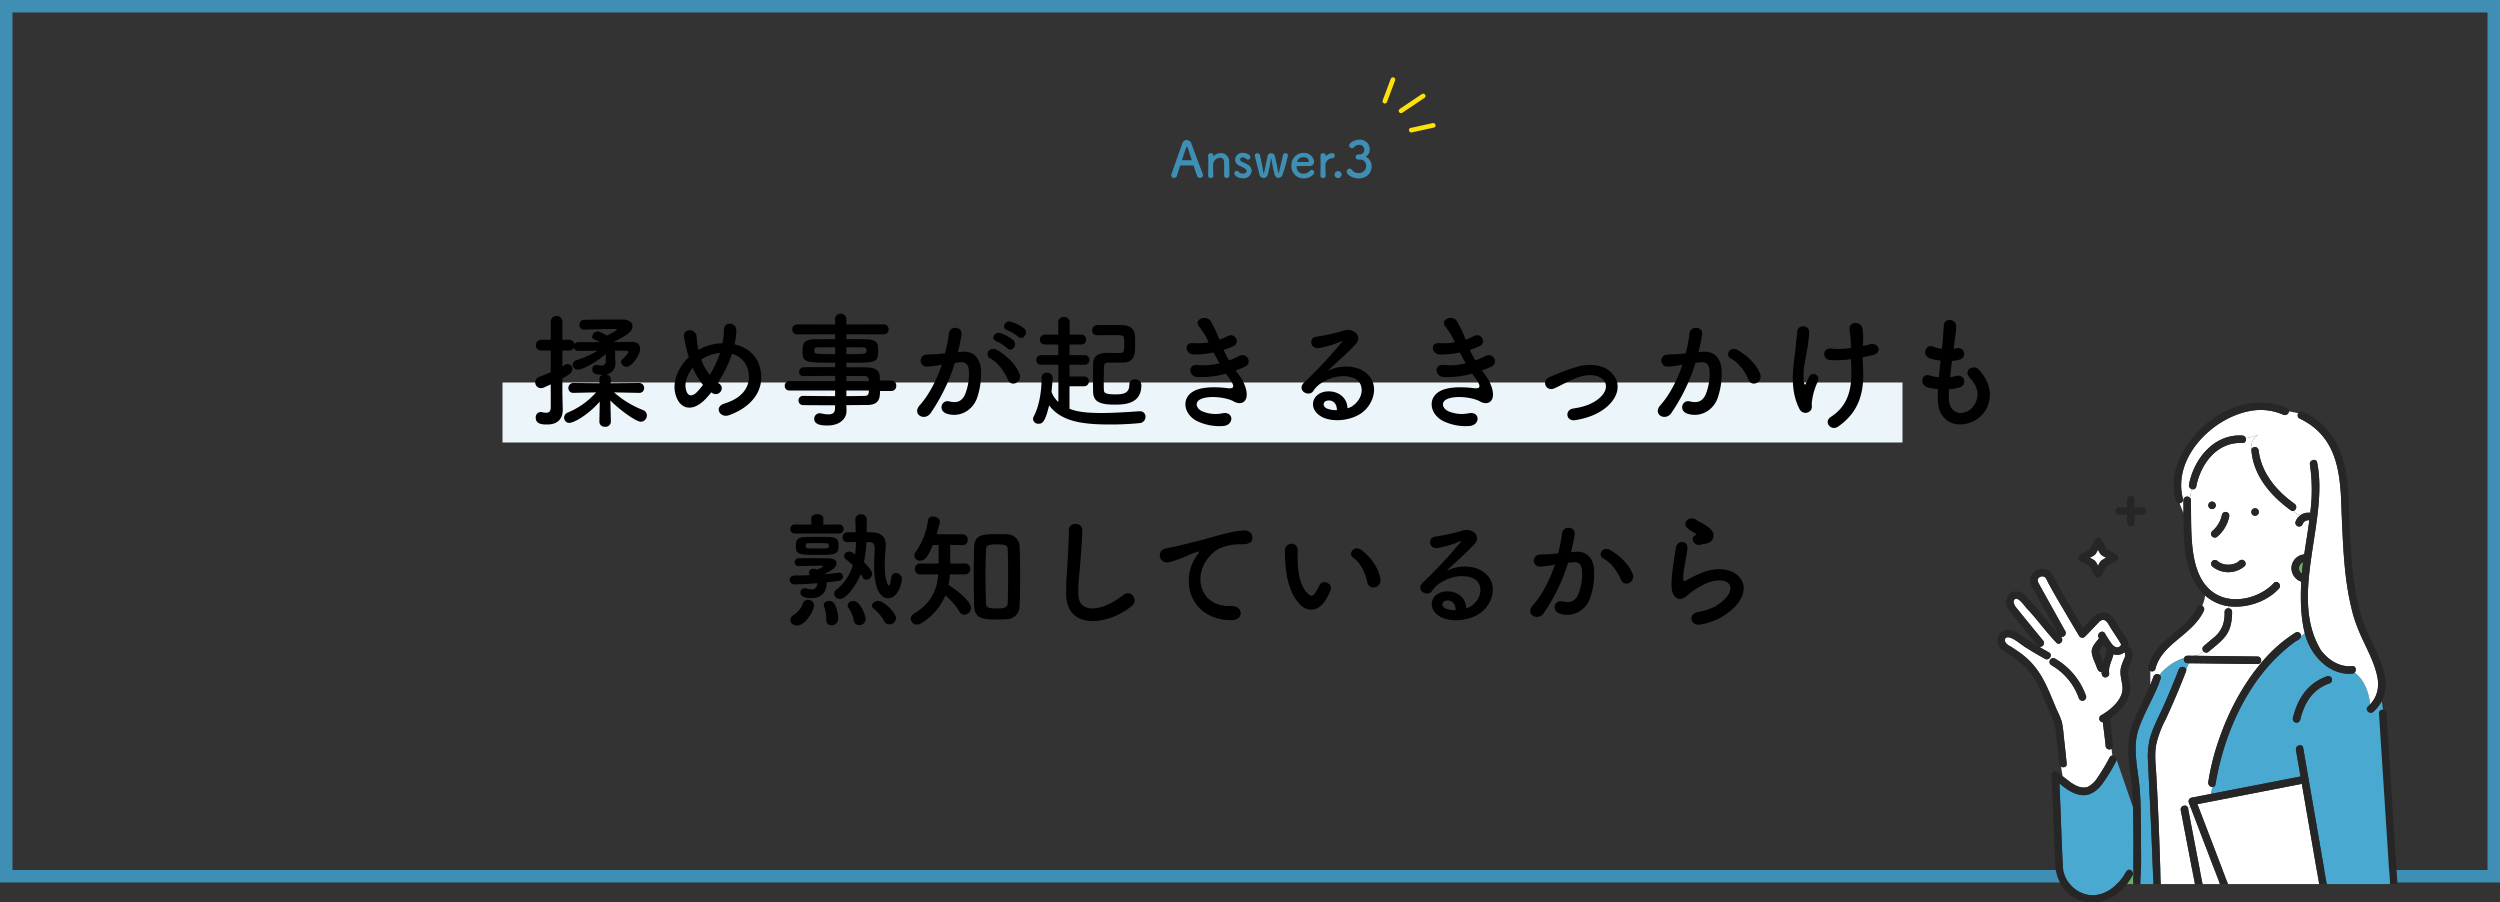 <svg xmlns="http://www.w3.org/2000/svg" xmlns:xlink="http://www.w3.org/1999/xlink" width="1000" height="361" viewBox="0 0 1000 361"><rect x="0" y="0" width="1000" height="361" fill="#333333" stroke="none"/><defs><style>.a{fill:#fce10d;}.b,.f{fill:none;}.c{fill:#3f8fb5;}.d{clip-path:url(#a);}.e{fill:#ecf6fa;}.g{clip-path:url(#b);}.h{fill:#262626;}.i{fill:#69b160;}.j{fill:#fff;}.k{fill:#49a9d0;}.l,.m{stroke:none;}.m{fill:#3f8fb5;}</style><clipPath id="a"><rect class="a" width="21.241" height="22.076"/></clipPath><clipPath id="b"><rect class="b" width="159.988" height="200"/></clipPath></defs><g transform="translate(1301 -5888)"><path class="c" d="M-27.78-.92a1.585,1.585,0,0,0-.12-.58c-.66-1.56-3.26-8.52-4.54-12.12A2,2,0,0,0-34.3-15a1.848,1.848,0,0,0-1.76,1.34C-40.44-1.34-40.5-1.18-40.5-.82a1.074,1.074,0,0,0,1.14,1,1.137,1.137,0,0,0,1.12-.82c.3-.96.76-2.4,1.26-3.98a.251.251,0,0,1,.24-.18c.42-.02,1.76-.02,2.96-.02.9,0,1.72,0,2.04.02.12,0,.18.06.22.18.62,1.86,1.14,3.46,1.38,4.04A1.173,1.173,0,0,0-29,.16,1.134,1.134,0,0,0-27.78-.92ZM-32.32-7c0,.06-.04.08-.16.08-.28,0-.98.02-1.7.02-.7,0-1.44-.02-1.84-.02-.12,0-.16-.04-.16-.12,0-.18,1.3-3.92,1.6-4.72.14-.4.26-.58.36-.58.12,0,.22.2.34.56.32.98.92,2.8,1.54,4.68A.217.217,0,0,1-32.32-7ZM-19.36-.78a1,1,0,0,0,1.04,1A1.011,1.011,0,0,0-17.28-.84c.02-.42.02-.98.02-1.6,0-1.48-.04-3.26-.06-3.98A3.27,3.27,0,0,0-20.7-9.76a3.871,3.871,0,0,0-2.84,1.2c-.04.04-.08.08-.1.08s-.02-.02-.02-.04v-.06c0-.06.02-.12.02-.2a.943.943,0,0,0-1.02-.94.99.99,0,0,0-1.08.9v.04c.04,1.34.06,2.38.06,3.58,0,1.18-.02,2.5-.08,4.4v.04A.987.987,0,0,0-24.7.22.944.944,0,0,0-23.68-.8c-.04-1.42-.06-2.48-.06-3.3,0-.56,0-1.02.02-1.38A2.846,2.846,0,0,1-20.98-7.9c.84,0,1.54.5,1.62,1.74.02.32.04,1,.04,1.8,0,1.22-.02,2.74-.04,3.56ZM-8.32-2.62a3.188,3.188,0,0,0-1.96-2.74c-.6-.32-1.5-.72-2.02-.98a1.03,1.03,0,0,1-.66-.88c0-.44.38-.82,1.06-.82a1.655,1.655,0,0,1,1.26.48,1.139,1.139,0,0,0,.82.4,1.016,1.016,0,0,0,1-1c0-.78-1.24-1.68-3.08-1.68a2.8,2.8,0,0,0-3.04,2.68,2.724,2.724,0,0,0,1.8,2.5c2.34,1.06,2.78,1.44,2.78,2.08,0,.46-.42,1.02-1.48,1.02a1.97,1.97,0,0,1-1.62-.7.978.978,0,0,0-.8-.42,1.013,1.013,0,0,0-1.02.96c0,.66,1.02,2.04,3.46,2.04A3.257,3.257,0,0,0-8.32-2.62ZM4.1-1.26A68.253,68.253,0,0,0,6.18-8.88a.93.93,0,0,0-1.02-.84.91.91,0,0,0-.96.7C3.9-7.54,2.98-3.8,2.56-2.06c-.04.14-.1.32-.16.32-.04,0-.08-.08-.12-.34C2.04-3.86,1.2-7.36.94-8.6A1.508,1.508,0,0,0-.56-9.7a1.379,1.379,0,0,0-1.4,1.14c-.3,1.44-1.08,4.98-1.36,6.58-.04.22-.1.36-.18.36-.04,0-.1-.12-.14-.38-.26-1.66-1.02-5.5-1.4-7.04a.936.936,0,0,0-.98-.66.957.957,0,0,0-1.06.86.75.75,0,0,0,.02.2c.4,1.72,1.38,5.56,1.8,7.34A1.773,1.773,0,0,0-3.58.18,1.829,1.829,0,0,0-1.86-1.3,57.448,57.448,0,0,0-.64-7.44c.02-.18.06-.24.1-.24s.1.12.12.26C-.2-5.66.54-2.3.8-1.3,1.06-.28,1.7.16,2.36.16A1.917,1.917,0,0,0,4.1-1.26Zm12.32-.06a.956.956,0,0,0,.3-.7,1.091,1.091,0,0,0-1.06-1.04.909.909,0,0,0-.68.32,3.369,3.369,0,0,1-2.6,1.22A2.632,2.632,0,0,1,9.66-4.18c0-.22.04-.38.16-.38,3.88,0,4.3,0,4.92-.02a1.725,1.725,0,0,0,1.9-1.74,4.039,4.039,0,0,0-4.32-3.54A4.858,4.858,0,0,0,7.58-4.7,4.737,4.737,0,0,0,12.36.34,5.036,5.036,0,0,0,16.42-1.32Zm-2.26-4.9c-.54.02-1.44.02-2.26.02-1.86,0-2.06,0-2.06-.18a2.627,2.627,0,0,1,2.5-1.74c1.8,0,2.22,1.18,2.22,1.46A.423.423,0,0,1,14.16-6.22ZM20.22.22A.944.944,0,0,0,21.24-.8c-.04-1.42-.06-2.42-.06-3.2,0-.54,0-.96.02-1.32a2.829,2.829,0,0,1,2.56-2.36,1.138,1.138,0,0,0,1.14-1.1.94.94,0,0,0-.98-.96,3.693,3.693,0,0,0-2.56,1.22.24.24,0,0,1-.08.08c-.02,0-.02-.02-.02-.06v-.08c0-.06.02-.12.02-.2a.943.943,0,0,0-1.02-.94.99.99,0,0,0-1.08.9v.04c.04,1.34.06,2.38.06,3.58,0,1.18-.02,2.5-.08,4.4v.04A.987.987,0,0,0,20.22.22Zm7.44-1.44a1.379,1.379,0,0,0-1.42-1.34,1.357,1.357,0,0,0-1.4,1.36A1.293,1.293,0,0,0,26.24.2,1.438,1.438,0,0,0,27.66-1.22ZM34.3-9.24A1.045,1.045,0,0,0,33.26-8.2a1.08,1.08,0,0,0,1.06,1.06c.08,0,.18-.02.3-.02h.18A2.364,2.364,0,0,1,37.44-4.5a2.794,2.794,0,0,1-2.88,2.72,3.343,3.343,0,0,1-2.92-1.38,1.074,1.074,0,0,0-.78-.38,1.241,1.241,0,0,0-1.18,1.2c0,.94,1.8,2.7,4.78,2.7,3.02,0,5.18-2,5.18-4.82a4.2,4.2,0,0,0-2.38-3.86,3.2,3.2,0,0,0,1.62-2.94,3.813,3.813,0,0,0-4.16-3.86c-1.74,0-4.04,1.16-4.04,2.28a1.173,1.173,0,0,0,1.12,1.12,1,1,0,0,0,.7-.3,2.86,2.86,0,0,1,2.12-1.04,1.908,1.908,0,0,1,2.08,1.8,1.775,1.775,0,0,1-1.8,2.02Z" transform="translate(-792 5959)"/><g class="d" transform="translate(-748 5918.924)"><path class="a" d="M4.415.035A.95.95,0,0,0,3.271.684L.034,9.32a.93.93,0,0,0,1.793.494L4.662,2.253l.4-1.074A.938.938,0,0,0,4.415.035" transform="translate(0 0)"/><path class="a" d="M20.717,12.277a.93.93,0,0,0-.939-1.606l-7.742,5.2c-.654.495-1.986.982-1.439,2.015a.939.939,0,0,0,1.272.334l8.847-5.942" transform="translate(-3.979 -4.006)"/><path class="a" d="M26.559,29.521l-8.843,1.948c-1.168.257-.674,2.05.495,1.793l8.843-1.947c1.168-.257.674-2.051-.495-1.793" transform="translate(-6.48 -11.21)"/></g><path class="e" d="M0,0H560V24H0Z" transform="translate(-1100 6041)"/><g class="f" transform="translate(-1301 5888)"><path class="l" d="M0,0H1000V353H0Z"/><path class="m" d="M 5 5 L 5 348 L 995 348 L 995 5 L 5 5 M 0 0 L 1000 0 L 1000 353 L 0 353 L 0 0 Z"/></g><path d="M-264.65,1.7l-.2-8.5c4.15,4.15,10.4,8.5,12.2,8.5a2.53,2.53,0,0,0,2.4-2.55,2.235,2.235,0,0,0-1.5-2.1,39.455,39.455,0,0,1-11.65-7.1l10,.2h.05a1.874,1.874,0,0,0,2-1.95,1.954,1.954,0,0,0-2.05-2l-11.35.1.1-1.45v-.1a2.066,2.066,0,0,0-2-1.95,4.357,4.357,0,0,0,3.8-4.6v-.3c0-.65-.05-1.25-.1-1.8v-2.85c1.6,0,3.15.05,4.45.05.5,0,.8.2.8.5,0,.4-.4,1.15-2.2,2.8a1.635,1.635,0,0,0-.65,1.25,2.2,2.2,0,0,0,2.25,1.85c1.95,0,5.35-4.6,5.35-7.15,0-1.6-1.05-2.8-3.1-2.8l-7.4.05-.05-.05c6.75-3.3,7.5-4.8,7.5-6.25s-1.3-2.65-3.95-2.7c-4.2,0-10.7,0-15.5.15a1.831,1.831,0,0,0-1.75,2,1.733,1.733,0,0,0,1.7,1.9h.1c3.95-.15,9.45-.25,12.8-.25.25,0,.4.05.4.2,0,.4-3.05,1.95-4.05,2.4-.6-.35-2.8-1.6-3.7-1.6a2.4,2.4,0,0,0-2.2,2.1,1.185,1.185,0,0,0,.8,1.05,17.632,17.632,0,0,1,2.15,1.1h-8.4a1.869,1.869,0,0,0-1.6.8,2.093,2.093,0,0,0-2.15-1.75h-2.7v-7.15a2.242,2.242,0,0,0-2.3-2.35,2.254,2.254,0,0,0-2.35,2.35v7.15h-3.7a2.205,2.205,0,0,0-2.25,2.25,2.025,2.025,0,0,0,2.25,2.05h3.7v8.7c-1.35.55-2.8,1.15-4.7,1.9a2.25,2.25,0,0,0-1.5,2.15,2.249,2.249,0,0,0,2.25,2.3c.75,0,1.05-.15,3.95-1.5V-4c-.05,1.65-.75,2.1-1.8,2.1a8.594,8.594,0,0,1-1.85-.25,1.384,1.384,0,0,0-.45-.05A2.071,2.071,0,0,0-294.7.1c0,2.7,3,2.7,4.6,2.7,4.55,0,6.2-2.7,6.2-5.9v-.25c-.05-1.75-.15-6.25-.15-7.05v-5.2c2.8-1.6,4-2.45,4-3.75a2,2,0,0,0-1.9-2.05,1.761,1.761,0,0,0-1.05.35,11.967,11.967,0,0,1-1.05.65v-6.4h2.7a2.047,2.047,0,0,0,1.9-1.1,1.8,1.8,0,0,0,1.85,1.25c2.3,0,4.9-.05,7.6-.05a39.963,39.963,0,0,1-8.3,3.75,2,2,0,0,0-1.65,1.85,2.051,2.051,0,0,0,2.2,1.95c1.3,0,6.05-2,11.1-6.25,0,.8-.05,1.75-.05,2.85a1.536,1.536,0,0,1-1.75,1.75,9.326,9.326,0,0,1-1.6-.2,1.1,1.1,0,0,0-.4-.05,1.7,1.7,0,0,0-1.65,1.8c0,1.95,2.15,2.15,4.2,2.15a1.861,1.861,0,0,0-1.35,1.85v.1l.05,1.45-10.35-.1a1.968,1.968,0,0,0-2.1,2,1.888,1.888,0,0,0,2.05,1.95h.05l9-.2A31.018,31.018,0,0,1-281.85-2a2.281,2.281,0,0,0-1.5,2.1,2.051,2.051,0,0,0,2.15,2.05c1.6,0,7.2-2.95,12.1-8.5l-.15,8.05v.05A2.055,2.055,0,0,0-267,3.7a2.09,2.09,0,0,0,2.35-1.95Zm40.15-11.75c.15.1.25.15.4.25a2.4,2.4,0,0,0,3.3-.5,2.143,2.143,0,0,0-.35-3.1,7.349,7.349,0,0,1-.65-.5A56.359,56.359,0,0,0-216.7-24c.2-.5.35-1,.5-1.45a8.822,8.822,0,0,1,6.45,6.7c1.2,4.75-.75,10.5-9.45,13.15-4.35,1.3-1.9,6.05,1.9,4.65,8.65-3.1,14.8-10,12.2-19.25-1.4-5.1-5.4-8-10.05-9.05a34.326,34.326,0,0,0,.7-5.3c.2-3.65-5-4.05-4.95-.55a30.646,30.646,0,0,1-.65,5.4,20.537,20.537,0,0,0-8.55,2.1,9.917,9.917,0,0,0-1,.55,8.71,8.71,0,0,1-.25-1.1,35.717,35.717,0,0,1-.5-4.15c-.2-3.55-5.85-3.6-5,.55.2,1.05.7,3.35.95,4.35.25,1.1.6,2.2.95,3.25-4.15,3.95-6.55,9.45-5.5,14.25,1.35,6.3,6.6,8.5,12.5,2.15C-225.8-8.45-225.15-9.2-224.5-10.05Zm3.5-15.8c-.05.25-.15.5-.2.7a39.715,39.715,0,0,1-3.9,8.1,22.012,22.012,0,0,1-3.4-6.1,8.741,8.741,0,0,1,1.45-.9A16.1,16.1,0,0,1-221-25.85Zm-6.8,12.8a30.954,30.954,0,0,1-2.4,2.85c-1.4,1.45-3.75,2.55-4.5-1.35-.5-2.65.7-5.75,2.8-8.4A27.687,27.687,0,0,0-227.8-13.05Zm75.35,2.45a1.954,1.954,0,0,0,1.95-2.1,1.954,1.954,0,0,0-1.95-2.1h-4.6c0-.65-.05-1.2-.05-1.65-.1-2.5-2-3.55-5.2-3.6-2.4-.05-5.2-.05-8.15-.05v-1.8c10.9,0,12.3-.05,12.65-3.25a15.141,15.141,0,0,0,.1-1.55c0-.5-.05-1.05-.1-1.6-.15-2.05-1.55-2.95-4.75-3-1.95-.05-4.85-.05-7.9-.05V-33.3l14.85.05a1.925,1.925,0,0,0,2.05-2,1.925,1.925,0,0,0-2.05-2l-14.85.05v-2.05a2.148,2.148,0,0,0-2.25-2.25,2.187,2.187,0,0,0-2.3,2.25l.05,2.05-15.1-.05a1.954,1.954,0,0,0-2.05,2,1.954,1.954,0,0,0,2.05,2l15.1-.05v1.95c-3.05,0-5.95.05-7.85.05-4.6,0-5.2,1.55-5.2,4.85,0,4.45,1.1,4.55,13.05,4.55v1.75c-4.45,0-8.95,0-12.5.05a1.821,1.821,0,0,0-1.9,1.85,1.611,1.611,0,0,0,1.65,1.7h.05c3.25-.05,8-.1,12.7-.1v2.1h-18.4a1.758,1.758,0,0,0-1.75,1.85,1.772,1.772,0,0,0,1.75,1.9h18.4v2.25c-4.5,0-9-.05-12.7-.1h-.05a1.8,1.8,0,0,0-1.9,1.85,1.824,1.824,0,0,0,1.9,1.85c4,.05,8.4.05,12.75.05L-175-3.6c0,1.85-1.2,2.35-2.7,2.35a12.048,12.048,0,0,1-2.65-.35,3.86,3.86,0,0,0-.75-.1A2.165,2.165,0,0,0-183.3.55c0,2.6,3.65,2.65,5.25,2.65,5.1,0,7.65-2.8,7.65-5.8v-.05l-.05-2.3c2.85,0,5.6-.05,8.2-.05,4.9,0,5.25-2.65,5.25-5.6Zm-18-17.5c2.6,0,4.95.05,6.4.05,1.4,0,1.65.45,1.65,1.25,0,1.45-.15,1.45-8.05,1.45Zm9,13.55h-9V-16.6c2.8,0,5.35,0,7.4.05a1.37,1.37,0,0,1,1.55,1.35Zm-13.5-10.8c-7.1,0-8.3-.05-8.3-.9v-1.1c.1-.45.5-.7,1.55-.7,1.55,0,4.05-.05,6.75-.05Zm13.5,14.55c0,.25-.05.5-.05.75a1.407,1.407,0,0,1-1.55,1.4c-2.3.05-4.8.1-7.4.1V-10.8Zm59.7-21.55c1.8,1.8,4.45-1.45,2.35-3.35a16.611,16.611,0,0,0-5.25-2.6c-2.4-.65-4,2.55-1.4,3.4A17.456,17.456,0,0,1-101.75-32.35Zm-4.35,4.65c1.75,1.85,4.45-1.3,2.4-3.25a16.022,16.022,0,0,0-5.1-2.8c-2.35-.75-4.15,2.35-1.55,3.3A17.217,17.217,0,0,1-106.1-27.7Zm4.9,10.25c-1.35-3.6-4.9-7.15-8.9-9.5-3.1-1.8-5.3,1.95-2.85,3.3,3.7,2.05,5.95,5.85,7.15,8.6C-104.45-11.95-99.95-14.15-101.2-17.45Zm-24.65-8.7a65.879,65.879,0,0,0,1.45-7.05c.4-3.35-4.7-3.65-5.05-.4A53.379,53.379,0,0,1-131-25.65l-2.5.25c-1.8.15-3.35.1-4.9.25a2.4,2.4,0,1,0,.15,4.8,33.921,33.921,0,0,0,5.4-.7l.6-.1c-2.3,6.7-5.4,12.4-8.85,16.25-3.25,3.65,1.95,6.55,4.35,3.15a73.674,73.674,0,0,0,9.7-20.1c.8-.1,1.55-.2,2.3-.25,2.3-.2,3.35,1.25,3.35,4.3A22.318,22.318,0,0,1-123-9.15c-1.4,2.95-3.5,3.4-6.35,2.7-3.05-.75-4.65,3.85-.7,5,4.8,1.4,9.7-1.05,11.75-6a29.781,29.781,0,0,0,1.7-11.15c-.2-5.6-3.4-8.05-7.6-7.7Zm65.8,4.2c5,0,5.1-3.65,5.1-6.95,0-1.2,0-2.45-.05-3.5-.1-3-1.9-4.45-5-4.55-.95-.05-2.35-.05-3.9-.05-2.05,0-4.35,0-6.1.05a2.088,2.088,0,0,0-2.15,2.1,1.931,1.931,0,0,0,2.1,1.95H-70c2.3-.05,4.85-.05,6.85-.05,3.1,0,3.6.05,3.75,1.25.05.7.1,1.55.1,2.4,0,3.45-.45,3.5-2.4,3.5-1.2,0-2.8-.05-4.2-.05-1.25,0-5.7,0-5.8,3.9-.1,2-.1,4.3-.1,6.55,0,1.8,0,3.6.05,5.15.05,4.1,3,5.1,8.65,5.1,4.2,0,10.65-.35,10.65-7.8A2.349,2.349,0,0,0-55-15.25a2.008,2.008,0,0,0-2.25,2c0,3.45-2.15,4-5.55,4-4.2,0-4.6-.65-4.65-1.85-.05-1.05-.05-2.3-.05-3.6,0-2.15.05-4.3.1-5.8.05-.75.4-1.45,1.8-1.45Zm-15.3,9.45a1.875,1.875,0,0,0,1.9-1.95,1.848,1.848,0,0,0-1.9-1.95H-81.2v-4.7h6.05a1.848,1.848,0,0,0,1.9-1.95,1.835,1.835,0,0,0-1.9-1.9H-81.2V-29.2h4.65a1.912,1.912,0,0,0,2-2,1.9,1.9,0,0,0-2-1.95h-4.6v-5a2.117,2.117,0,0,0-2.3-2.05,2.1,2.1,0,0,0-2.25,2.05v5H-91a1.954,1.954,0,0,0-2.05,2A1.944,1.944,0,0,0-91-29.2h5.3l.05,4.25H-92.5a1.892,1.892,0,0,0-2,1.9,1.9,1.9,0,0,0,2,1.95h6.85V-6.2a10.067,10.067,0,0,1-2.75-4.05c.05-.4.45-4.6.45-5.75a2.049,2.049,0,0,0-2.25-1.9,1.923,1.923,0,0,0-2.15,1.85c0,5.15-.85,11.3-3.15,15.6A2.417,2.417,0,0,0-95.8.6a2.086,2.086,0,0,0,2.25,1.9c1.55,0,2.6-.75,4.2-7.35,5.05,6.8,14.3,7.65,24.7,7.65,3.9,0,7.85-.2,11.4-.55A2.513,2.513,0,0,0-50.8-.25,2.155,2.155,0,0,0-52.95-2.5h-.2c-4.6.3-10.25.7-15.4.7-8.15,0-10.9-1.05-12.65-1.7v-9Zm60.6-6.3a31.525,31.525,0,0,0,3.95-1.65c2.8-1.4.65-6-2.85-4a26.2,26.2,0,0,1-3.75,1.6,41.47,41.47,0,0,1-2.15-4.2,32,32,0,0,0,4-1.55c2.65-1.25.75-5.65-2.55-3.9a19.163,19.163,0,0,1-3.15,1.35,43.149,43.149,0,0,0-3.6-7.55c-1.8-2.45-7.1-.55-4.3,2.6a25.811,25.811,0,0,1,3.6,6.05,27.737,27.737,0,0,1-6.2.3c-4-.3-3,4.55.25,4.55a39.272,39.272,0,0,0,7.95-.8c.8,1.55,1.6,3,2.35,4.3a24.354,24.354,0,0,1-8.6.7c-4.25-.55-3.8,4.55-.35,4.8a36.062,36.062,0,0,0,11.5-1.35c.35.55.75,1,1.1,1.5,2.9,3.9,2.1,4.65-.6,4.3-3.3-.4-9.45-.8-13.15,1.1C-36.9-7.8-35.5-.8-29.6,1.7a20.613,20.613,0,0,0,9.9,1.7c4.5-.4,4.2-5.95-.25-5.1a13.8,13.8,0,0,1-8.1-.75c-2.3-.95-3.35-3.6-.75-4.85,3.5-1.7,10.6-.7,13.25.85,2.25,1.3,4.65.85,5.15-1.75.55-2.85-1.45-6.85-3.25-9.15C-14-17.85-14.4-18.3-14.75-18.8ZM30-3.7c-.15-4.5-3.9-6.9-7.9-6.75-5.9.2-8.25,6.4-2.95,9.85,3.8,2.5,11.6,2.3,16.55-1.25,5.25-3.8,7.6-12.6.4-16.9-3.7-2.2-9.65-2.2-14.05.15,1.8-1.75,3.8-3.55,5.8-5.4s4-3.8,5.6-5.6c2.5-2.8-.8-6.35-4.8-5.2a77.312,77.312,0,0,1-11,2.45c-3.4.4-2.65,5.35,1.3,4.5a40.055,40.055,0,0,0,8.4-2.55c.4-.2.9-.4.35.3A177.131,177.131,0,0,1,12.6-13.95c-3.1,3.05,1.9,6,3.7,3.35a10.993,10.993,0,0,1,4.2-3.75c5.05-2.95,10.45-2.6,13.05-.85,2.85,1.9,3,6.65-.65,9.9A6.738,6.738,0,0,1,30-3.7Zm-4.25.75a9,9,0,0,1-4.2-.75c-1.6-.85-1.5-2.9.7-3.1S25.8-5.25,25.75-2.95Zm58-15.85a31.524,31.524,0,0,0,3.95-1.65c2.8-1.4.65-6-2.85-4a26.2,26.2,0,0,1-3.75,1.6,41.471,41.471,0,0,1-2.15-4.2,32,32,0,0,0,4-1.55c2.65-1.25.75-5.65-2.55-3.9a19.163,19.163,0,0,1-3.15,1.35,43.148,43.148,0,0,0-3.6-7.55c-1.8-2.45-7.1-.55-4.3,2.6a25.811,25.811,0,0,1,3.6,6.05,27.737,27.737,0,0,1-6.2.3c-4-.3-3,4.55.25,4.55a39.272,39.272,0,0,0,7.95-.8c.8,1.55,1.6,3,2.35,4.3a24.354,24.354,0,0,1-8.6.7c-4.25-.55-3.8,4.55-.35,4.8a36.062,36.062,0,0,0,11.5-1.35c.35.55.75,1,1.1,1.5,2.9,3.9,2.1,4.65-.6,4.3-3.3-.4-9.45-.8-13.15,1.1C61.6-7.8,63-.8,68.9,1.7a20.613,20.613,0,0,0,9.9,1.7c4.5-.4,4.2-5.95-.25-5.1a13.8,13.8,0,0,1-8.1-.75c-2.3-.95-3.35-3.6-.75-4.85C73.2-9,80.3-8,82.95-6.45c2.25,1.3,4.65.85,5.15-1.75.55-2.85-1.45-6.85-3.25-9.15C84.5-17.85,84.1-18.3,83.75-18.8ZM133.6-4.15c4.55-3.8,6.25-9.35,2.05-13.7-3.5-3.65-9.25-3.6-13.45-2.55a92.4,92.4,0,0,0-11.5,4.3c-3.25,1.35-1.3,6,2.15,4.4,3.4-1.55,6.65-3.55,10.25-4.65,3.25-.95,7.2-1,9.35,1.45,1.5,1.7,1.35,4.45-1.65,7.1-2.5,2.2-5.95,3.55-10.5,4.2-3.45.5-3.05,5.3.9,4.65C126.65.15,130.6-1.65,133.6-4.15Zm61.45-13.3c-1.35-3.6-4.9-7.15-8.9-9.5-3.1-1.8-5.3,1.95-2.85,3.3,3.7,2.05,5.95,5.85,7.15,8.6C191.8-11.95,196.3-14.15,195.05-17.45Zm-24.65-8.7a65.881,65.881,0,0,0,1.45-7.05c.4-3.35-4.7-3.65-5.05-.4a53.379,53.379,0,0,1-1.55,7.95l-2.5.25c-1.8.15-3.35.1-4.9.25a2.4,2.4,0,1,0,.15,4.8,33.921,33.921,0,0,0,5.4-.7l.6-.1c-2.3,6.7-5.4,12.4-8.85,16.25-3.25,3.65,1.95,6.55,4.35,3.15a73.674,73.674,0,0,0,9.7-20.1c.8-.1,1.55-.2,2.3-.25,2.3-.2,3.35,1.25,3.35,4.3a22.318,22.318,0,0,1-1.6,8.65c-1.4,2.95-3.5,3.4-6.35,2.7-3.05-.75-4.65,3.85-.7,5,4.8,1.4,9.7-1.05,11.75-6a29.781,29.781,0,0,0,1.7-11.15c-.2-5.6-3.4-8.05-7.6-7.7Zm65.8-3.65a24.186,24.186,0,0,0-.25-5.95c-.6-2.75-5.55-2.95-5.15.75a31.842,31.842,0,0,1,.55,5.9v1.3a30.44,30.44,0,0,1-7.55.25c-3.85-.6-4.15,4.25-.8,4.55a37.189,37.189,0,0,0,8.4-.35c.05,1.35.1,2.75.15,4.3.2,8.55-1.8,14.65-8.2,18.8-3.1,2,.05,5.9,2.95,3.85,7.8-5.5,10.4-12.75,9.95-22.75-.1-2-.2-3.5-.2-4.95,1.35-.25,2.65-.55,3.95-.85,4.25-.9,2.3-5.25-.9-4.35-.85.25-1.85.45-2.95.7ZM215.3-2.9c.7-.9.35-2.35.4-2.9a26.372,26.372,0,0,1,2.5-8.75A1.991,1.991,0,1,0,214.5-16c-.25.6-.8,1.6-1.05,2.2-.4,1.05-.7.7-.85-.15-.75-4.95.7-9.25,1.3-13.45a65.449,65.449,0,0,0,.8-6.7c0-3.15-4.7-3.2-4.85-.1-.1,2.15-.4,3.75-.65,6.6-.55,6.15-2.85,15.65,1.65,24.3A2.64,2.64,0,0,0,215.3-2.9Zm55.3-8.4a18,18,0,0,0,4.45-.8,2.389,2.389,0,1,0-1.6-4.5,17.04,17.04,0,0,1-2.4.45c.2-2.1.45-4.25.75-6.5a15.536,15.536,0,0,0,3.05-.5,2.347,2.347,0,1,0-1.15-4.55,9.214,9.214,0,0,1-1.25.25c.05-.6.15-1.2.2-1.8a62.974,62.974,0,0,0,.85-7.2c0-2.95-4.75-3.75-5-.25-.15,2.35-.25,4.25-.55,7.4-.05.6-.15,1.25-.2,1.85a14.132,14.132,0,0,1-3.6-.95c-2.65-1.1-4.85,3.5-1.05,4.8a22.779,22.779,0,0,0,4.15.85c-.25,2.25-.5,4.45-.7,6.65a17.521,17.521,0,0,1-3.85-.75c-2.85-.95-4.4,3.8-.35,4.9a27.248,27.248,0,0,0,3.85.6c-.1,1.55-.1,3.05-.05,4.45.4,13.35,16.35,11.7,19.95,2.2,1.9-5.05.5-9.8-3.4-14.3-2.2-2.55-6.5.1-3.9,2.95,2.8,3.05,4.2,6.35,2.45,10.1-2.6,5.55-10.4,5.85-10.7-1.3A37.046,37.046,0,0,1,270.6-11.3ZM-169.9,49.85c.95,0,2.1-.05,3.25-.05a42.141,42.141,0,0,1-.3,5.05,3.735,3.735,0,0,0-2.35-1.2,1.956,1.956,0,0,0-2.05,1.8,1.709,1.709,0,0,0,.75,1.3,28.541,28.541,0,0,1,2.75,2.4,19.594,19.594,0,0,1-6.65,9.75,2.064,2.064,0,0,0-.85,1.6A2.275,2.275,0,0,0-173,72.6c2.5,0,6.6-5.6,8.25-9.95a9.617,9.617,0,0,1,.85,1.3,1.647,1.647,0,0,0,1.45.95,2.49,2.49,0,0,0,2.3-2.4c0-1.45-2.8-4.15-3.25-4.6a54.3,54.3,0,0,0,.95-8.1c.45,0,.95.05,1.3.05,1.4.05,2,.85,2,2.35,0,2.05-.2,4.45-.2,7,0,12.15,4.1,13.1,5.6,13.1,4.05,0,5.5-6.2,5.5-7.7a2.43,2.43,0,0,0-2.4-2.4c-.9,0-1.75.6-1.9,2.1-.15,1.85-.55,2.9-.95,2.9s-1.6-2.25-1.6-8.05c0-2.85.3-5.75.4-7.95v-.35c0-3.1-1.95-4.8-5.3-4.9-.7,0-1.45-.05-2.3-.05V40.75a2.117,2.117,0,0,0-2.3-2.05,2.1,2.1,0,0,0-2.25,2.05c0,1.7.1,3.45.15,5.15h-3.2a1.954,1.954,0,0,0-2.05,2,1.874,1.874,0,0,0,2,1.95Zm-3.6-3.45a1.8,1.8,0,0,0,1.95-1.8,1.8,1.8,0,0,0-1.95-1.8l-6.2.05.05-2.35c0-1.25-1.2-1.85-2.45-1.85-1.2,0-2.4.6-2.4,1.85l.05,2.35-6.5-.05a1.8,1.8,0,0,0-1.95,1.8,1.8,1.8,0,0,0,1.95,1.8Zm22.9,33.85c0-2.25-4.95-6.9-7.1-6.9-1.3,0-2.5.9-2.5,1.9a1.627,1.627,0,0,0,.7,1.25,15.717,15.717,0,0,1,4.15,4.9,2.232,2.232,0,0,0,2.1,1.35A2.637,2.637,0,0,0-150.6,80.25Zm-23-28.8c0-3.65-.75-3.7-7.7-3.7-1.9,0-3.75,0-5.65.05-3.55.1-3.7,1.75-3.7,3.7,0,3.2,1.05,3.45,8.25,3.45C-175,54.95-173.6,54.9-173.6,51.45Zm10.85,29.15c0-1.3-2-7.2-4.95-7.2a2.051,2.051,0,0,0-2.25,1.75,1.9,1.9,0,0,0,.3.95,13.141,13.141,0,0,1,2.15,5.05,2.18,2.18,0,0,0,2.2,1.9A2.5,2.5,0,0,0-162.75,80.6ZM-178.4,65.95c1.8-.2,3.5-.4,4.9-.6,1.2-.2,1.7-.95,1.7-1.7a1.59,1.59,0,0,0-1.65-1.6c-.1,0-.25.05-.35.05-1.55.2-3.45.45-5.55.6,2.75-1.3,4.95-2.65,4.95-4.35,0-1.05-.8-1.95-2.8-2-1.95-.05-4.85-.1-7.5-.1-1.85,0-3.65.05-4.85.05a1.493,1.493,0,0,0-1.55,1.55,1.494,1.494,0,0,0,1.5,1.6h.1c2.5-.1,6.6-.15,9.25-.2.3,0,.45.1.45.25,0,.2-.35.45-2.3,1.35-.25-.1-.5-.15-.75-.25a3.922,3.922,0,0,0-.7-.1,1.761,1.761,0,0,0-1.9,1.6,1.142,1.142,0,0,0,.5.95c-2,.1-4.1.15-6.1.15-1.4,0-2.1.85-2.1,1.75a1.927,1.927,0,0,0,2.15,1.8c2.85,0,7.5-.35,8.95-.5-.2,1.85-1,2.5-2.3,2.5a9.161,9.161,0,0,1-2.1-.35,2.51,2.51,0,0,0-.6-.1,1.75,1.75,0,0,0-1.8,1.75c0,1.25,1.4,2.2,4.4,2.2,5,0,6.1-3.7,6.1-5.75C-178.35,66.3-178.4,66.15-178.4,65.95Zm4.65,14.6a12.1,12.1,0,0,0-1.6-6.25,2.374,2.374,0,0,0-2-.9c-1.1,0-2.15.55-2.15,1.6a1.963,1.963,0,0,0,.15.7,13.3,13.3,0,0,1,.85,4.8v.45a2.043,2.043,0,0,0,2.15,2.15A2.534,2.534,0,0,0-173.75,80.55Zm-16.5,2.65c3.55,0,6.85-6.1,6.85-8.1a2.288,2.288,0,0,0-2.4-2.15,2.109,2.109,0,0,0-2.15,1.7c-.4,1.65-2.4,3.55-3.55,4.3A2.489,2.489,0,0,0-192.85,81,2.427,2.427,0,0,0-190.25,83.2Zm12.8-31.9c0,1.1-.1,1.1-4.9,1.1-4.3,0-4.35-.05-4.35-1.3,0-.6.35-.8,1-.8,1.3-.05,2.45-.05,3.6-.05,1.2,0,2.35,0,3.55.05C-177.85,50.3-177.45,50.5-177.45,51.3Zm70.9,29.4a5.288,5.288,0,0,0,5.4-5.55c.15-3.7.2-7.7.2-11.7s-.05-7.95-.2-11.5a5.109,5.109,0,0,0-5.3-5.25c-1.35-.05-2.85-.05-4.3-.05-4.35,0-8.45.05-8.6,4.95-.1,3.7-.15,7.75-.15,11.85,0,4.05.05,8.1.15,11.85.15,5.45,4.1,5.5,9.2,5.5C-108.85,80.8-107.6,80.75-106.55,80.7ZM-123,62.75a2.07,2.07,0,0,0,2.1-2.2A2.057,2.057,0,0,0-123,58.4h-5.9c0-2.15,0-5.15-.05-7.45l4.85.1h.1a2.03,2.03,0,0,0,2.1-2.15,2.123,2.123,0,0,0-2.2-2.2h-10.25c1.25-4.15,1.3-4.8,1.3-5.05,0-1.25-1.45-2.05-2.75-2.05a1.83,1.83,0,0,0-2,1.45,28.384,28.384,0,0,1-4.85,12.65,2.563,2.563,0,0,0-.6,1.6,2.158,2.158,0,0,0,2.35,1.95c1.65,0,2.9-1.05,5-6.2l2.35-.05v7.4h-7.3a2.163,2.163,0,0,0-2.2,2.25,2.045,2.045,0,0,0,2.2,2.1h7.15c-.5,6.3-2.8,11.5-9.7,15.7a2.409,2.409,0,0,0-1.3,2.05,2.448,2.448,0,0,0,2.5,2.35,3.49,3.49,0,0,0,1.8-.6,23.7,23.7,0,0,0,9.55-11.1,26.269,26.269,0,0,1,5.6,6.45,2.192,2.192,0,0,0,2,1.3,2.838,2.838,0,0,0,2.65-2.8c0-2.65-6.1-7.35-9-9.15a28.339,28.339,0,0,0,.55-4.2Zm17.1,11.2c-.05,1.9-1,2.45-4.1,2.45-3.95,0-4.55-.45-4.6-2.3-.15-3.2-.2-7.15-.2-11.05,0-3.55.05-7.1.2-10,.05-1.55.2-2.3,4.4-2.3,3.9,0,4.25.5,4.3,2.3.1,2.95.15,6.6.15,10.3S-105.8,70.8-105.9,73.95Zm49.6,1.45c2.85-2.3-.2-6.9-3.45-4.35-8.7,6.85-17.6,7.35-17.9.05-.2-4.85.55-9.4.9-14.7.25-3.35.6-8.1.7-11.25.1-3.3-5.55-3.6-5.45.1.1,3.1-.25,8-.4,11.25-.25,5.3-.8,9.55-.6,14.8C-82.05,84.8-66.05,83.35-56.3,75.4Zm39.75,5.65c5.3.05,5-5.85-.25-5.65-11.2.4-14.55-10.1-10.15-17.45,1.1-1.85,3.6-4.85,6.4-5.85a21.491,21.491,0,0,1,7.45-1.4c3.5.2,4.6-.8,4.9-1.65.55-1.6-.3-4.05-3.4-3.85-4.4.3-8.5,1.5-13.65,2.95-5.1,1.45-9.45,2.45-11.9,3.05-1.6.4-4.5.95-5.55,1.2-4,.85-2.7,6.6,1.7,5.4a47.433,47.433,0,0,0,4.5-1.5c3.4-1.3,2.55-1.3,6.3-2.5.95-.3,1.2-.35.4.7a17.278,17.278,0,0,0-1.6,2.6C-36.85,67.15-31.65,81-16.55,81.05Zm59.7-16.4c-.5-4.25-3.95-8.95-7.5-11.6-3-2.25-5.7,1.45-3.3,3.1,2.7,1.85,4.75,5.7,5.55,9.7C38.6,69.3,43.55,68.3,43.15,64.65ZM21.3,72.9a22.876,22.876,0,0,0,1.95-3.85c.95-2.6-3.2-4.7-4.55-1.8a19.662,19.662,0,0,1-1.65,2.95c-1.1,1.5-1.75,1.35-3.05.1-2.8-2.7-3.75-7.65-3.95-12.9-.1-2.3.1-2.4,0-4.35-.15-3.75-5-3.1-5.1.05a49.806,49.806,0,0,0,.25,5.55c.4,6.3,2.05,12.1,5.65,16C13.65,77.65,18.1,78.1,21.3,72.9Zm56.2,3.4c-.15-4.5-3.9-6.9-7.9-6.75-5.9.2-8.25,6.4-2.95,9.85,3.8,2.5,11.6,2.3,16.55-1.25,5.25-3.8,7.6-12.6.4-16.9-3.7-2.2-9.65-2.2-14.05.15,1.8-1.75,3.8-3.55,5.8-5.4s4-3.8,5.6-5.6c2.5-2.8-.8-6.35-4.8-5.2a77.312,77.312,0,0,1-11,2.45c-3.4.4-2.65,5.35,1.3,4.5a40.055,40.055,0,0,0,8.4-2.55c.4-.2.9-.4.35.3A177.131,177.131,0,0,1,60.1,66.05c-3.1,3.05,1.9,6,3.7,3.35A10.993,10.993,0,0,1,68,65.65c5.05-2.95,10.45-2.6,13.05-.85,2.85,1.9,3,6.65-.65,9.9A6.738,6.738,0,0,1,77.5,76.3Zm-4.25.75a9,9,0,0,1-4.2-.75c-1.6-.85-1.5-2.9.7-3.1S73.3,74.75,73.25,77.05Zm70.8-14.5c-1.35-3.6-4.9-7.15-8.9-9.5-3.1-1.8-5.3,1.95-2.85,3.3,3.7,2.05,5.95,5.85,7.15,8.6C140.8,68.05,145.3,65.85,144.05,62.55Zm-24.65-8.7a65.879,65.879,0,0,0,1.45-7.05c.4-3.35-4.7-3.65-5.05-.4a53.38,53.38,0,0,1-1.55,7.95l-2.5.25c-1.8.15-3.35.1-4.9.25a2.4,2.4,0,1,0,.15,4.8,33.922,33.922,0,0,0,5.4-.7l.6-.1c-2.3,6.7-5.4,12.4-8.85,16.25-3.25,3.65,1.95,6.55,4.35,3.15a73.674,73.674,0,0,0,9.7-20.1c.8-.1,1.55-.2,2.3-.25,2.3-.2,3.35,1.25,3.35,4.3a22.318,22.318,0,0,1-1.6,8.65c-1.4,2.95-3.5,3.4-6.35,2.7-3.05-.75-4.65,3.85-.7,5,4.8,1.4,9.7-1.05,11.75-6a29.781,29.781,0,0,0,1.7-11.15c-.2-5.6-3.4-8.05-7.6-7.7Zm53.85-3.4c2.5-.4,3.25-2.05,3.15-3.5-.1-1.5-1.4-2.7-2.85-3.65s-3.15-1.7-4.05-2.35c-2.5-1.8-5.8.85-3.65,3.2a17.5,17.5,0,0,0,3.55,2.35c.35.25-.15.5-.4.65-2.1,1.15-.3,4.35,2.1,3.75C171.9,50.7,172.6,50.55,173.25,50.45Zm6.6,29.25c16.9-10.35,6.25-23.85-8.85-17.3-2.35,1-4.7,2.3-5.7,2.85-.45.25-.7.25-.85-.15-.35-.9-.1-2.75.3-5.2.4-2.4.95-5.2,1.2-7.3.45-3.6-4.1-3.7-4.6-.5-.4,2.55-1.05,6.4-1.45,10.05s-.5,6.75.4,8.5,2.9,3.15,5.85.3a31.573,31.573,0,0,1,6.7-4.3c5.3-2.4,8.95-1.65,10,.35s-.45,5.45-5.95,8.65a23.448,23.448,0,0,1-6.7,2.15c-4.25.85-2.95,5.8,1.1,5A27.07,27.07,0,0,0,179.85,79.7Z" transform="translate(-792 6055)"/><g transform="translate(-502 6049)"><g class="g"><path class="h" d="M108.006,129.527q-1.478-22.954-2.956-45.907a1.506,1.506,0,0,0-1.373-1.428l1.307,9.148-1.307-9.148a1.342,1.342,0,0,0-1.631,1.428q2.2,34.158,4.395,68.313h3.006q-.718-11.2-1.44-22.407" transform="translate(50.54 40.701)"/><path class="i" d="M80.648,44.09v.01l0-.01" transform="translate(39.944 21.837)"/><path class="i" d="M81.377,45.766c-.066-.057-.067-.051,0,0" transform="translate(40.28 22.647)"/><path class="i" d="M27.2,66.576l0-.01c-.043.118-.019.081,0,.01" transform="translate(13.459 32.969)"/><path class="i" d="M80.658,44.132V44.1c-.048.242-.007.112,0,.031" transform="translate(39.936 21.842)"/><path class="i" d="M27.2,66.566v-.022l-.009.025,0,.009,0-.012" transform="translate(13.468 32.958)"/><path class="i" d="M62.445,43.345c-.124.013-.087.013,0,0" transform="translate(30.889 21.468)"/><path class="i" d="M27.212,66.542c0-.034,0-.063-.015-.072a.689.689,0,0,1,0,.111l0-.007.01-.031" transform="translate(13.47 32.921)"/><path class="i" d="M27.2,66.579l0-.013,0,.01.007.034v-.031" transform="translate(13.468 32.969)"/><path class="i" d="M26.811,71.231c.024.26.063.272.027.147a1.2,1.2,0,0,1-.027-.147" transform="translate(13.279 35.279)"/><path class="j" d="M27.928,46a8.458,8.458,0,0,1,1.235-2.119,8.484,8.484,0,0,1,2.119-1.235,8.489,8.489,0,0,1-2.119-1.237,8.458,8.458,0,0,1-1.235-2.119,8.457,8.457,0,0,1-1.235,2.119,8.534,8.534,0,0,1-2.119,1.237,8.439,8.439,0,0,1,2.119,1.235A8.457,8.457,0,0,1,27.928,46" transform="translate(12.171 19.458)"/><path class="i" d="M27.184,66.55l.009.022,0-.006-.012-.016" transform="translate(13.464 32.961)"/><path class="i" d="M82.317,42.7a4.669,4.669,0,0,0-.647.393,4.721,4.721,0,0,0-.508.514c-.114.185-.224.378-.333.565a4.129,4.129,0,0,0-.173.612.14.14,0,0,1,0,.036c0,.135-.012.526-.009.573l0,.042a5.5,5.5,0,0,0,.169.634,4.373,4.373,0,0,0,.42.718,5.193,5.193,0,0,0,.492.484c.013.01.022.018.04.03a.167.167,0,0,1,.021.013q.209-2.31.525-4.614" transform="translate(39.942 21.15)"/><path class="j" d="M101.548,138.459q-3.154-18.224-6.309-36.448l-41.76,8.131q6.114,15.983,12.228,31.968h36.471q-.314-1.826-.631-3.652" transform="translate(26.487 50.524)"/><path class="k" d="M128.238,154.618q-1.96-30.439-3.918-60.879a1.342,1.342,0,0,1,1.631-1.428l-.5-3.5a15.293,15.293,0,0,1-3.394,4.317c-1.438,1.286-3.569-.833-2.125-2.125.31-.277.594-.564.866-.854-.511-4.882-2.319-9.739-6.21-12.743a1.51,1.51,0,0,1-.978.471c-9.359.779-16.886-7.675-18.959-16.133-.519.35-1.017.722-1.5,1.109-.027,1.346-2.194,1.939-3.1,2.8q-.5.491-.994.988.5-.5.994-.988C72.588,78.595,62.426,101.067,58.942,122.1a1.172,1.172,0,0,1-1.18,1.084,24.674,24.674,0,0,0-.692,2.8Q75.009,122.492,92.949,119q-.917-5.3-1.836-10.608c-.327-1.9,2.569-2.7,2.9-.8l9.425,54.46h25.279q-.24-3.717-.479-7.435M104.463,81.793c-6.744,2.361-10.078,7.88-11.65,14.58a1.5,1.5,0,0,1-2.9-.8c1.877-7.789,5.93-13.966,13.749-16.678a1.5,1.5,0,0,1,.8,2.9" transform="translate(28.266 30.582)"/><path class="k" d="M46.112,119.339q-.036-2.335-.1-4.668l-6.6-19.155a1.479,1.479,0,0,1-.178.649,70.285,70.285,0,0,1-5.356,8.821c-4.182,6.021-9.61,6.054-15.342,1.63l.088.547-.088-.547c-.686-.505-1.349-1.036-1.981-1.567.528,11.134.816,22.289,1.383,33.415a12.407,12.407,0,0,0,9.719,11.088c6.787,1.332,12.526-3.635,15.56-9.217a1.473,1.473,0,0,1,2.6.087l.29-.316c.088-6.922.1-13.845,0-20.766" transform="translate(8.204 47.307)"/><path class="i" d="M37.183,125.336l-.29.316a1.415,1.415,0,0,1,0,1.431,24.42,24.42,0,0,1-2.3,3.475H37.29c-.377-1.658-.01-3.509-.106-5.222" transform="translate(17.134 62.077)"/><path class="j" d="M91.833,38.855C83.722,33,76.7,24.835,76.041,14.5a5.664,5.664,0,0,1,2.874-5.869A30.343,30.343,0,0,1,73.8,10.023a1.389,1.389,0,0,1-1.37,1.914C62.368,11.344,55.719,20.3,54,29.358a1.3,1.3,0,0,1-1.812.99c-.277,1.183-.508,2.345-.7,3.5a1.427,1.427,0,0,1,.371.961c.111,5.4-.013,10.812.38,16.2.6,8.2,2.484,17.906,10.619,21.873,7.064,3.457,16.928.7,22.138-4.911,1.271-1.464,3.388.671,2.126,2.125-4.937,5.4-13.147,8.046-20.306,7.094a4.23,4.23,0,0,1,.145.855,1.4,1.4,0,0,1,1.38,1.44c-.013,3.32-.49,6.75-2.509,9.489-1.85,2.509-4.454,4.326-6.781,6.356a1.532,1.532,0,0,1-2.126,0l0,0a23.6,23.6,0,0,1-2.427,1.477c.541-.039,1.086-.063,1.636-.063-.55,0-1.095.024-1.636.063l-.42.236q12.213.141,24.428.283a1.428,1.428,0,0,1,1.443,1.421h1.014A57.1,57.1,0,0,1,93.7,87.77a1.478,1.478,0,0,1,2.22,1.391c.483-.387.981-.76,1.5-1.109-1.7-6.7-1.76-13.8-1.425-20.66a5.778,5.778,0,0,1-3.909-5.74,5.627,5.627,0,0,1,5.1-5.178c.664-4.529,1.44-9.07,2.041-13.619-.051-.013-.1-.021-.154-.031a3.549,3.549,0,0,0-.564,0,3.949,3.949,0,0,0-.625.172,4.466,4.466,0,0,0-.573.333,4.113,4.113,0,0,0-.42.419,3.654,3.654,0,0,0-.295.508,1.5,1.5,0,0,1-2.886-.827A5.348,5.348,0,0,1,95.723,40.8,6.146,6.146,0,0,1,92.835,39.1a1.286,1.286,0,0,1-1-.248m-31.515-3.5a1.5,1.5,0,0,1,0,3.006,1.5,1.5,0,0,1,0-3.006m.045,11.84A11.668,11.668,0,0,0,63.6,42.837h0l.006-.012a13.039,13.039,0,0,0,.665-2.221,1.5,1.5,0,0,1,2.9.8,14.31,14.31,0,0,1-4.682,7.915,1.537,1.537,0,0,1-2.125,0,1.507,1.507,0,0,1,0-2.123M73.321,61.23a10.085,10.085,0,0,1-12.925.057,1.5,1.5,0,0,1,2.125-2.128s.245.2.221.182a7.945,7.945,0,0,0,1.192.7,8.63,8.63,0,0,0,1.806.5,9.743,9.743,0,0,0,2.1,0,8.7,8.7,0,0,0,1.868-.5l.2-.088a7.414,7.414,0,0,0,1.039-.615,1.528,1.528,0,1,1,2.379,1.9m4.206-20.2a1.5,1.5,0,0,1,0-3,1.5,1.5,0,0,1,0,3" transform="translate(25.501 4.277)"/><path class="j" d="M127.807,108.795c-2.01-9.3-8.01-17.154-10.119-26.444-3.176-12.85-3.632-26.164-4.2-39.33-.392-15.174-1.337-30.239-16.805-37.614a1.327,1.327,0,0,1-.455-2.065,29.1,29.1,0,0,0-3.8-.755A1.636,1.636,0,0,1,90.156,3.9,22.355,22.355,0,0,0,76.6,2.449C61.585,5.333,45.825,21.225,50.012,37.468a1.466,1.466,0,0,1-1.274,1.841c.434,1.389,1.054,2.7,1.518,4,0-1.752-.007-3.493-.042-5.21a1.506,1.506,0,0,1,2.633-.963c.193-1.156.425-2.319.7-3.5a1.55,1.55,0,0,1-1.086-1.787c1.96-10.325,9.987-20.3,21.332-19.627a1.469,1.469,0,0,1,1.37,1.089,30.615,30.615,0,0,0,5.112-1.385A5.659,5.659,0,0,0,77.4,17.788a1.519,1.519,0,0,1,2.932.523c1.114,9,7.221,16.134,14.377,21.232a1.611,1.611,0,0,1-.516,2.843,6.146,6.146,0,0,0,2.889,1.693,5.267,5.267,0,0,1,3.871-.932,69.452,69.452,0,0,0-.126-19.3c-.317-1.9,2.579-2.7,2.9-.8,4.733,23.452-11.629,53.506,1.528,75.1,2.962,3.892,7.448,6.8,12.483,6.315,1.5-.145,1.817,1.649.978,2.535,3.889,3,5.7,7.861,6.208,12.743a11.843,11.843,0,0,0,2.881-10.944" transform="translate(24.139 0.993)"/><path class="j" d="M52.4,128.984c-.365-2,2.723-2.681,2.928-.643.3-.256.607-.52.906-.807l-.659-1.724a1.507,1.507,0,0,1,1.05-1.848l7.8-1.519a25,25,0,0,1,.692-2.8,1.669,1.669,0,0,1-1.718-1.883,93.855,93.855,0,0,1,3.447-14.582c4-12.447,10.084-24.382,18.7-34.276H84.54A1.41,1.41,0,0,1,83.1,70.488l-3.477-.04-24-.278-1.066,2.348a1.294,1.294,0,0,1-.045.92c-2.566,6.543-5.259,13.048-8.263,19.4a40.072,40.072,0,0,0-3.689,9.945c-.634,3.575-.26,7.327-.013,10.92.882,14.92,1.4,29.871,1.845,44.8H58.063q-2.828-14.761-5.658-29.524" transform="translate(20.904 34.126)"/><path class="k" d="M43.612,147.132c-.447-12.32-1.147-24.621-1.7-36.933a31.506,31.506,0,0,1,.819-9.966,71.7,71.7,0,0,1,4.451-10.584c2.536-5.485,4.827-11.09,7.032-16.714a1.617,1.617,0,0,1,2.941-.121l1.068-2.349c-.2-.006-.407.006-.606-.015-.127.173-.253.35-.368.543.115-.193.241-.369.368-.543a1.51,1.51,0,0,1-1.246-2.144A21.112,21.112,0,0,0,46.5,75.11a1.268,1.268,0,0,1,.462,1.525c-2.328,6.881-6.362,13.055-8.738,19.9-2.636,7.6-.452,15.549.272,23.274.478,5.1.5,10.261.558,15.38-.069,7.844.35,15.826-.256,23.611h5.257c-.221-3.882-.268-7.784-.44-11.672" transform="translate(18.303 33.83)"/><path class="i" d="M53.6,67.84h.1l.422-.236c-.63.046-1.25.123-1.865.22l1.346.015" transform="translate(25.879 33.484)"/><path class="j" d="M72.071,55.9a17.986,17.986,0,0,1-9.289-4.284,13.008,13.008,0,0,1-1.145,4.14A1.569,1.569,0,0,1,62.28,57.8c-2.243,4.746-6.4,8.055-10.344,11.336-3.814,3.171-7.786,6.744-8.978,11.762a1.4,1.4,0,0,1-2.083.9v5.582c.443-1.083.869-2.171,1.243-3.279a1.575,1.575,0,0,1,2.436-.728,21.105,21.105,0,0,1,9.876-6.8c.489-1.3,2.346-.733,3.456-.828.615-.1,1.234-.173,1.863-.218a24.044,24.044,0,0,0,2.427-1.479,1.517,1.517,0,0,1,0-2.12c1.2-1.051,2.449-2.052,3.657-3.1,3.58-2.718,4.9-6.229,4.752-10.624a1.436,1.436,0,0,1,1.625-1.441,4.157,4.157,0,0,0-.144-.855" transform="translate(20.245 25.567)"/><path class="j" d="M49.685,79.475a3,3,0,0,0,.17-2.644,4.575,4.575,0,0,1-4.434.827C44.961,79.6,44,81.389,43.687,83.374a9.037,9.037,0,0,0,.007,2.05c.1.836-.766,1.47-1.5,1.5-1.178.04-1.592-1.2-1.539-2.171-1.295.121-1.764-1.416-2.116-2.367-.745-1.962-1.827-3.965-1.842-6.1.241-1.98,1.808-3.52,2.97-5.039-1.352-1.7,1.317-3.746,2.407-1.853a30.792,30.792,0,0,0,1.984,3.174c.781,1.314,2.36,3.189,3.954,1.944-.167.127.236-.295.235-.257a2.264,2.264,0,0,0,.164-.278c.025-.063.027-.257.043-.33-1.341-2.377-3.094-4.764-4.523-7.14-.662-1.042-1.289-2.635-2.742-2.566a2.412,2.412,0,0,0-1.669.957c-1.851,1.9-3.632,3.873-5.519,5.728a1.477,1.477,0,0,1-2.312-.29q-2.8-4.672-5.553-9.365c-2.38-4.049-4.788-8.092-7.01-12.231a6.27,6.27,0,0,0-1.13-1.912,1.9,1.9,0,0,0-2.2.046c-1.259.854-.525,2.058.043,3.082q5.141,9.268,10.319,18.515a1.54,1.54,0,0,1-1.742,2.2l-.01.016c1.311,1.2-.1,3.288-1.456,2.7-.007.012-.013.025-.019.037.006-.012.012-.025.019-.037-4.033-4.111-7.476-8.9-11.367-13.179C10.064,58.8,8.95,56.654,7.148,55.624a1.066,1.066,0,0,0-1.473.307c-.534.893.082,1.782.446,2.584,3.657,4.561,7.372,9.075,11.071,13.6A1.507,1.507,0,0,1,16,74.669c.022.084.048.169.072.253q1.745,1.023,3.523,1.987c1.7.92.185,3.514-1.518,2.6-2.53-1.365-5.011-2.832-7.442-4.363-1.818-.914-6.667-5.6-8.415-3.9-.846,1.3.637,2.609,1.766,3.155q1.359.85,2.674,1.766c9.331,5.9,12.033,14.127,16.074,23.726a33.013,33.013,0,0,1,2.046,4.921A43.445,43.445,0,0,1,25.5,110.2c.435,3.74.83,7.485,1.207,11.233.138,1.362-1.326,1.746-2.262,1.181l.615,3.825c2.772,2.126,6.383,5.539,10.1,4.279a10.244,10.244,0,0,0,3.853-3.641,79.2,79.2,0,0,0,4.866-8.154,1.315,1.315,0,0,1,1.1-.733l-.356-2.7a1.5,1.5,0,0,1-2.355-1.22c-.3-3.131-.742-6.244-1.095-9.368a1.511,1.511,0,0,1-.749-2.79c3.93-2.191,9.193-6.594,8.584-11.641-.308-2.552-1.172-4.908-.6-7.5a23.282,23.282,0,0,1,1.275-3.491M33.4,96.234a1.539,1.539,0,0,1-1.848-1.05A24.734,24.734,0,0,0,20.574,82.032a1.5,1.5,0,0,1,1.516-2.6,27.924,27.924,0,0,1,12.36,14.95,1.517,1.517,0,0,1-1.05,1.848" transform="translate(0.974 23.031)"/><path class="i" d="M16.957,62.665l.019.024.012-.016-.031-.007" transform="translate(8.399 31.037)"/><path class="j" d="M51.891,108.112c-.3.287-.607.552-.9.807Q53.875,124,56.767,139.088h6.972q-5.924-15.49-11.849-30.976" transform="translate(25.252 53.546)"/><path class="i" d="M28.189,69.558h0l-.006-.015.006.015" transform="translate(13.959 34.443)"/><path class="i" d="M27.2,66.612c.01.106.015.132.018.124,0-.037-.012-.093-.018-.141v.016" transform="translate(13.471 32.984)"/><path class="h" d="M26.475,103.129a43.383,43.383,0,0,0-.725-5.387,32.957,32.957,0,0,0-2.044-4.922c-4.948-11.829-7.1-18.544-18.749-25.492-1.126-.54-2.617-1.866-1.766-3.154,1.743-1.712,6.62,3,8.415,3.9,2.431,1.533,4.913,3,7.444,4.363,1.7.918,3.221-1.676,1.516-2.594-1.186-.64-2.36-1.307-3.523-1.987a6.622,6.622,0,0,0,1.54,3.071,6.622,6.622,0,0,1-1.54-3.071q-4.3-2.5-8.372-5.359a7.925,7.925,0,0,0-4.751-1.708c-4.558.314-5.171,6.062-1.685,8.368,5.343,3.418,10.7,7.053,13.486,13,1.352,2.452,2.31,5.1,3.421,7.665,1.379,3.581,3.6,7,4.03,10.86.582,4.553,1.045,9.121,1.5,13.688a1.518,1.518,0,0,0,.743,1.181l-.495-3.08.495,3.08c.936.565,2.4.182,2.262-1.181-.377-3.747-.77-7.493-1.207-11.233" transform="translate(0 30.102)"/><path class="h" d="M17.606,62.862c-.051-.06-.1-.12-.153-.181-.486.767-.97,1.733-1.456,2.7a1.567,1.567,0,0,0,1.609-2.523" transform="translate(7.923 31.045)"/><path class="h" d="M51.467,83.593c.879-2.575,2.215-4.665.779-7.34a1.3,1.3,0,0,0-1.12-.742,3.768,3.768,0,0,0-.582-3.006c-1.485-2.22-2.9-4.486-4.339-6.738-1.438-2.976-4.281-4.882-7.514-3.219-2.144,1.51-3.716,3.746-5.618,5.555-3.982-6.63-8.009-13.262-11.642-20.085A7.372,7.372,0,0,0,19.64,45.46c-3.432-2.747-9.014.809-7.517,5.109,3.312,6.635,7.26,13.009,10.779,19.56-3.148-3.662-6.195-7.409-9.377-11.043-1.718-1.688-3-3.94-5.151-5.117-5.39-2.179-7.9,3.891-4.492,7.746,3.626,4.541,7.337,9.012,11.005,13.52a1.253,1.253,0,0,0,.93.428,10.968,10.968,0,0,0-.667-1.993,10.968,10.968,0,0,1,.667,1.993,1.506,1.506,0,0,0,1.195-2.554c-3.7-4.526-7.414-9.04-11.07-13.6-.365-.8-.979-1.691-.447-2.584a1.066,1.066,0,0,1,1.473-.307c1.8,1.029,2.917,3.177,4.432,4.595,3.889,4.281,7.334,9.07,11.366,13.179.486-.97.97-1.935,1.456-2.7l-.019-.022.03.006a6.223,6.223,0,0,1,.792-1.039,6.223,6.223,0,0,0-.792,1.039,1.54,1.54,0,0,0,1.742-2.2q-5.163-9.254-10.317-18.515c-.568-1.024-1.3-2.228-.045-3.08a1.9,1.9,0,0,1,2.2-.048,6.274,6.274,0,0,1,1.132,1.912c2.22,4.139,4.628,8.182,7.008,12.231q2.759,4.692,5.553,9.365a1.477,1.477,0,0,0,2.312.29c1.889-1.854,3.668-3.832,5.519-5.728a2.42,2.42,0,0,1,1.669-.957c1.453-.069,2.081,1.524,2.742,2.566,1.429,2.376,3.183,4.764,4.523,7.14a3.1,3.1,0,0,1-.043.33,2.09,2.09,0,0,1-.164.278c0-.037-.4.384-.235.257-1.594,1.246-3.171-.628-3.954-1.944A30.665,30.665,0,0,1,41.894,70.4c-1.089-1.893-3.761.15-2.409,1.851-1.162,1.518-2.727,3.061-2.968,5.039.013,2.132,1.1,4.134,1.841,6.1.351.948.822,2.491,2.117,2.367-.055.972.36,2.213,1.537,2.171.739-.033,1.6-.665,1.5-1.5a9.125,9.125,0,0,1-.006-2.05c.313-1.986,1.272-3.773,1.733-5.716a4.575,4.575,0,0,0,4.434-.827,3,3,0,0,1-.17,2.644A23.615,23.615,0,0,0,48.23,83.96c-.576,2.6.289,4.952.6,7.5.609,5.047-4.653,9.45-8.584,11.641a1.511,1.511,0,0,0,.749,2.79c.354,3.124.8,6.238,1.095,9.368a1.505,1.505,0,0,0,2.357,1.22l-.475-3.608.475,3.608a1.361,1.361,0,0,0,.649-1.22c-.342-3.626-.887-7.23-1.253-10.853,3.958-2.823,7.986-7.071,8.049-12.21-.094-2.985-1.434-5.637-.419-8.608m-12.529.881c.009.049.012.1.025.147.037.126,0,.114-.025-.147m3.393-6.531c-.363,1.37-.915,2.672-1.335,4.022l-.006-.013.006.013h0a26.779,26.779,0,0,1-1.458-4.253l0-.03a.369.369,0,0,1-.019-.141l-.006-.034c-.024.07-.048.108,0-.01l-.009-.024.01.016.01-.025a.934.934,0,0,0,0-.109c.018.007.019.036.015.07.027-.073.054-.15.078-.223-.039.124-.051.158-.046.147a12.847,12.847,0,0,1,1.6-2.437,16.655,16.655,0,0,0,1.746,2.22,1.409,1.409,0,0,0-.579.809" transform="translate(1.154 22.037)"/><path class="h" d="M27.211,66.518l-.01.031,0,.007v.022a.506.506,0,0,0,.013-.061" transform="translate(13.471 32.945)"/><path class="h" d="M27.2,66.575v.031c.006.048.013.1.018.139a.71.71,0,0,0-.018-.17" transform="translate(13.471 32.973)"/><path class="h" d="M27.193,66.561l0,.006,0,.012,0-.01,0-.007" transform="translate(13.467 32.966)"/><path class="h" d="M27.2,66.583v-.024l0,.01,0,.013" transform="translate(13.469 32.965)"/><path class="h" d="M16.169,68.6a1.5,1.5,0,0,0-1.516,2.6A24.731,24.731,0,0,1,25.63,84.345a1.543,1.543,0,0,0,1.851,1.05,1.516,1.516,0,0,0,1.048-1.848A27.931,27.931,0,0,0,16.169,68.6" transform="translate(6.895 33.87)"/><path class="h" d="M31.618,94.84l.348,1.011a1.4,1.4,0,0,0-.348-1.011" transform="translate(15.66 46.973)"/><path class="h" d="M46.867,138.881l-1.47,1.6,1.47-1.6a1.473,1.473,0,0,0-2.6-.087c-3.035,5.58-8.773,10.549-15.561,9.217a12.409,12.409,0,0,1-9.718-11.089c-.567-11.125-.857-22.28-1.383-33.414.633.531,1.295,1.062,1.981,1.567l-.716-4.453c-.627-.529-1.241-1.069-1.847-1.6a1.521,1.521,0,0,0-2.566,1.062c.559,12.3.941,24.6,1.528,36.9,1.918,15.668,19.439,18.956,28.581,6.811h0a24.508,24.508,0,0,0,2.3-3.475,1.415,1.415,0,0,0,0-1.431" transform="translate(7.161 48.847)"/><path class="h" d="M28.137,109.936a11.81,11.81,0,0,0,5.331-4.419A70.393,70.393,0,0,0,38.824,96.7,1.5,1.5,0,0,0,39,96.047l-.347-1.011a1.669,1.669,0,0,0-1.329-.591l.232,1.769-.232-1.769a1.319,1.319,0,0,0-1.1.734,79.168,79.168,0,0,1-4.864,8.152,10.248,10.248,0,0,1-3.853,3.642c-3.683,1.268-7.349-2.164-10.1-4.281l.716,4.451c3.044,2.241,6.564,3.964,10.011,2.79" transform="translate(8.623 46.776)"/><path class="h" d="M65.3,55.059c.126,1.927-.957,3.856-.957,5.784,0-1.927,1.083-3.856.957-5.784A1.436,1.436,0,0,0,63.678,56.5c.153,4.4-1.172,7.906-4.752,10.624-1.21,1.045-2.454,2.047-3.657,3.1a1.514,1.514,0,0,0,0,2.119,8.022,8.022,0,0,0,2.246-2.383,8.022,8.022,0,0,1-2.246,2.383l0,.006a1.532,1.532,0,0,0,2.125,0c2.327-2.032,4.931-3.85,6.781-6.359,2.019-2.738,2.5-6.168,2.509-9.488a1.4,1.4,0,0,0-1.38-1.441" transform="translate(27.158 27.268)"/><path class="h" d="M52.679,112.786l-.713-3.726a5.563,5.563,0,0,0-1.446,1.6,5.563,5.563,0,0,1,1.446-1.6c-.2-2.035-3.294-1.355-2.929.644q2.831,14.761,5.658,29.524h3.052q-2.535-13.222-5.068-26.443" transform="translate(24.272 53.406)"/><path class="h" d="M91.278,61.634a57.035,57.035,0,0,0-12.74,10.981h0c-8.616,9.894-14.7,21.831-18.7,34.276a93.874,93.874,0,0,0-3.447,14.583,1.67,1.67,0,0,0,1.718,1.883,6.583,6.583,0,0,0,.159-3.372,6.583,6.583,0,0,1-.159,3.372,1.172,1.172,0,0,0,1.18-1.084C62.772,101.24,72.933,78.767,90.4,65.827a40.489,40.489,0,0,1,3.1-2.8,1.478,1.478,0,0,0-2.22-1.391" transform="translate(27.919 30.411)"/><path class="h" d="M79.131,65.289c.9-.861,3.067-1.453,3.1-2.8a40.491,40.491,0,0,0-3.1,2.8" transform="translate(39.192 30.949)"/><path class="h" d="M45.049,73.685c-.375,1.108-.8,2.2-1.244,3.279v0c-2,4.878-4.562,9.532-6.611,14.383-3.317,7.249-2.27,15.286-1.111,22.9A115.163,115.163,0,0,1,36.905,126l1.953,5.672L36.905,126c.214,8.477.2,16.958.1,25.435l.58-.631-.58.631c.1,1.712-.271,3.563.106,5.222h2.672c.607-7.786.188-15.766.257-23.611-.055-5.12-.079-10.279-.558-15.38-.724-7.725-2.908-15.674-.272-23.274,2.376-6.848,6.41-13.022,8.738-19.9a1.268,1.268,0,0,0-.462-1.525,20.061,20.061,0,0,0-1.4,1.959,20.061,20.061,0,0,1,1.4-1.959,1.575,1.575,0,0,0-2.436.727" transform="translate(17.315 35.982)"/><path class="h" d="M78.43,69.465H80.3a1.423,1.423,0,0,0-1.443-1.418q-12.213-.144-24.428-.284a10.716,10.716,0,0,0-3.653,2.955c.2.021.4.007.606.015l.48-1.056-.48,1.056,24,.278,3.477.042A1.411,1.411,0,0,0,80.3,69.465Z" transform="translate(25.147 33.562)"/><path class="h" d="M51.264,67.735a1.338,1.338,0,0,0-1.323.852A21.775,21.775,0,0,1,53.4,67.76l-2.131-.025" transform="translate(24.735 33.548)"/><path class="h" d="M51.224,70.723a10.73,10.73,0,0,1,3.653-2.955l-1.441-.016a21.794,21.794,0,0,0-3.456.827,1.509,1.509,0,0,0,1.244,2.144" transform="translate(24.694 33.556)"/><path class="h" d="M52.83,77.563l2.7-5.95a1.619,1.619,0,0,0-2.943.121c-2.206,5.624-4.495,11.231-7.032,16.714-1.6,3.462-3.42,6.895-4.451,10.584A31.558,31.558,0,0,0,40.29,109c.8,16.2,1.567,32.4,2.14,48.6h2.94c-.441-14.933-.963-29.885-1.845-44.8-.247-3.593-.621-7.345.013-10.92a40.073,40.073,0,0,1,3.689-9.945c3-6.353,5.7-12.858,8.264-19.4a1.3,1.3,0,0,0,.043-.92Z" transform="translate(19.923 35.03)"/><path class="h" d="M103.5,130.491q-3.266-18.863-6.53-37.724c-.33-1.9-3.227-1.1-2.9.8q.917,5.3,1.835,10.609L60.023,111.16a5.666,5.666,0,0,0,.093,2.185,5.666,5.666,0,0,1-.093-2.185l-7.8,1.518a1.51,1.51,0,0,0-1.05,1.85l.659,1.723A5.25,5.25,0,0,0,53.28,114.1a5.25,5.25,0,0,1-1.447,2.146q5.926,15.487,11.849,30.976h3.2q-6.116-15.985-12.228-31.968l41.76-8.131q3.468,20.049,6.94,40.1h3.035q-1.449-8.368-2.895-16.735" transform="translate(25.311 45.408)"/><path class="h" d="M92.8,73.233c-7.82,2.712-11.874,8.894-13.748,16.678a1.5,1.5,0,0,0,2.9.8c1.57-6.7,4.908-12.221,11.648-14.58a1.5,1.5,0,0,0-.8-2.9" transform="translate(39.127 36.244)"/><path class="h" d="M33.055,32.58H36.2c.2,1.513-.776,4.5,1.5,4.65,2.288-.217,1.3-3.1,1.5-4.65,1.513-.2,4.505.778,4.65-1.5-.217-2.286-3.1-1.3-4.65-1.5-.2-1.513.778-4.5-1.5-4.65-2.286.217-1.3,3.1-1.5,4.65-1.513.2-4.5-.778-4.65,1.5a1.528,1.528,0,0,0,1.5,1.5" transform="translate(15.627 12.344)"/><path class="h" d="M22.331,45.477l3.853,2.107,2.108,3.853a1.514,1.514,0,0,0,2.594,0q1.054-1.927,2.107-3.853l3.855-2.107a1.516,1.516,0,0,0,0-2.6l-3.855-2.107q-1.052-1.927-2.107-3.853a1.515,1.515,0,0,0-2.594,0l-2.108,3.853-3.853,2.107a1.515,1.515,0,0,0,0,2.6m3.9-1.3a8.457,8.457,0,0,0,2.119-1.235,8.439,8.439,0,0,0,1.235-2.119,8.443,8.443,0,0,0,1.237,2.119,8.457,8.457,0,0,0,2.119,1.235,8.458,8.458,0,0,0-2.119,1.235,8.489,8.489,0,0,0-1.237,2.119,8.484,8.484,0,0,0-1.235-2.119,8.458,8.458,0,0,0-2.119-1.235" transform="translate(10.697 17.921)"/><path class="h" d="M102.936,97.852c-5.035.487-9.519-2.424-12.483-6.315-13.156-21.595,3.2-51.632-1.528-75.1-.317-1.9-3.215-1.1-2.9.8a69.52,69.52,0,0,1,.124,19.3,5.263,5.263,0,0,0-3.87.93,19.132,19.132,0,0,0,5.219.5,19.132,19.132,0,0,1-5.219-.5A5.341,5.341,0,0,0,80.275,40.1a1.5,1.5,0,0,0,2.884.827,3.923,3.923,0,0,1,.295-.51,4.1,4.1,0,0,1,.42-.417,4.3,4.3,0,0,1,.573-.333,4.138,4.138,0,0,1,.627-.173,3.921,3.921,0,0,1,.562,0c.051.01.1.019.154.033-.6,4.549-1.376,9.09-2.041,13.618a5.633,5.633,0,0,0-5.1,5.18,5.78,5.78,0,0,0,3.909,5.74c-.333,6.86-.272,13.96,1.425,20.662a17.9,17.9,0,0,1,2.005-1.178,17.9,17.9,0,0,0-2.005,1.178c2.071,8.456,9.6,16.913,18.959,16.133a1.522,1.522,0,0,0,.978-.473,13.324,13.324,0,0,0-2.739-1.648,13.324,13.324,0,0,1,2.739,1.648c.839-.885.525-2.68-.978-2.533M82.664,60.769a.241.241,0,0,0,.049.04.241.241,0,0,1-.049-.04m.444-2.922c-.123,1.006-.224,2.011-.317,3.016l-.021-.013-.04-.028a5.2,5.2,0,0,1-.492-.484,4.325,4.325,0,0,1-.42-.719,5.741,5.741,0,0,1-.17-.634l0-.04c0-.046.012-.438.009-.573-.009.081-.049.211,0-.031l0-.016,0,.01a4.364,4.364,0,0,1,.175-.61c.109-.188.22-.38.333-.565a4.873,4.873,0,0,1,.508-.516,4.718,4.718,0,0,1,.647-.392c-.07.532-.144,1.065-.208,1.6" transform="translate(38.942 7.605)"/><path class="h" d="M99.905,83.018c0-.217-.009-.435-.013-.653-.342.414-.462,1.129.013.653" transform="translate(49.325 40.794)"/><path class="h" d="M112.07,98.993c-1.917-4.413-4.287-8.643-5.817-13.215-4.2-13.09-4.661-27-5.289-40.627-.381-16.675-1.1-34.54-18.39-42.55a1.519,1.519,0,0,0-1.971.531,9.983,9.983,0,0,1,5.311,3.26A9.983,9.983,0,0,0,80.6,3.132,1.325,1.325,0,0,0,81.057,5.2C96.511,12.549,97.479,27.66,97.863,42.809c.885,17.386.926,35.642,8.788,51.581,3.454,7.547,9.543,17.873,2.645,25.139.085.81.135,1.621.153,2.425.2-.248.489-.39.773-.106-.284-.284-.568-.142-.773.106,0,.218.013.437.013.653-.476.476-.356-.238-.013-.653-.018-.8-.067-1.615-.153-2.425-.272.29-.556.576-.866.852-1.444,1.293.686,3.412,2.125,2.126a15.293,15.293,0,0,0,3.394-4.317l-.336-2.349.336,2.349c3.288-6.063.722-13.333-1.88-19.2" transform="translate(39.769 1.203)"/><path class="h" d="M73.941,9.935a11.938,11.938,0,0,1-1.724.133,11.938,11.938,0,0,0,1.724-.133,1.472,1.472,0,0,0-1.37-1.09c-11.345-.67-19.371,9.3-21.332,19.627a1.551,1.551,0,0,0,1.086,1.788c.265-1.135.561-2.288.9-3.481-.342,1.193-.638,2.346-.9,3.481a1.3,1.3,0,0,0,1.812-.988c1.72-9.055,8.369-18.015,18.434-17.422a1.391,1.391,0,0,0,1.37-1.915" transform="translate(25.363 4.365)"/><path class="h" d="M85.217,34.635C78.061,29.537,71.956,22.4,70.84,13.4a1.519,1.519,0,0,0-2.932-.523,7.308,7.308,0,0,0,2.114,4.007,7.308,7.308,0,0,1-2.114-4.007c.664,10.332,7.68,18.5,15.792,24.351a1.273,1.273,0,0,0,1,.247,5.185,5.185,0,0,1-1.006-1.6,5.185,5.185,0,0,0,1.006,1.6,1.611,1.611,0,0,0,.516-2.843" transform="translate(33.634 5.901)"/><path class="h" d="M85.868,59.787C80.661,65.4,70.792,68.153,63.73,64.7,55.594,60.73,53.707,51.025,53.109,42.824c-.392-5.393-.269-10.8-.378-16.2a1.428,1.428,0,0,0-.372-.961,49.284,49.284,0,0,0-.676,8.208,49.284,49.284,0,0,1,.676-8.208,1.506,1.506,0,0,0-2.633.961c.034,1.717.039,3.457.042,5.21.153.428.29.852.4,1.277-.106-.425-.244-.849-.4-1.277.123,11.325-.262,24.638,8.632,32.892a17.535,17.535,0,0,0,.12-1.99,17.535,17.535,0,0,1-.12,1.99,17.986,17.986,0,0,0,9.289,4.284c-.018-.066-.031-.132-.054-.2h0c.022.066.036.132.054.2,7.158.952,15.369-1.7,20.3-7.094,1.264-1.453-.854-3.589-2.125-2.125" transform="translate(24.628 12.468)"/><path class="h" d="M69.383,28.291a1.5,1.5,0,0,0,0,3.006,1.5,1.5,0,0,0,0-3.006" transform="translate(33.645 14.012)"/><path class="h" d="M57.874,26.5a1.5,1.5,0,0,0,0,3.006,1.5,1.5,0,0,0,0-3.006" transform="translate(27.945 13.126)"/><path class="h" d="M70.519,44.652a1.528,1.528,0,1,0-2.379-1.9,7.414,7.414,0,0,1-1.039.615l-.2.09a8.583,8.583,0,0,1-1.868.5,9.634,9.634,0,0,1-2.1,0,8.581,8.581,0,0,1-1.806-.5,7.886,7.886,0,0,1-1.193-.7c.024.013-.221-.179-.221-.179a1.5,1.5,0,0,0-2.125,2.125,10.08,10.08,0,0,0,12.925-.057m-5.488-.692c-.087.013-.124.013,0,0" transform="translate(28.302 20.853)"/><path class="h" d="M89.427,3.038c1.232.2,2.52.357,3.8.541A1.2,1.2,0,0,0,92.469,2.3C75.384-5.574,54.71,7.992,48.712,24.318a25.092,25.092,0,0,0-.8,14.942A1.369,1.369,0,0,0,49.533,40.3a9.085,9.085,0,0,1-.363-4.6,9.085,9.085,0,0,0,.363,4.6,1.465,1.465,0,0,0,1.274-1.841C46.62,22.218,62.381,6.328,77.4,3.442A22.366,22.366,0,0,1,90.951,4.9a1.636,1.636,0,0,0,2.28-1.317c-1.284-.184-2.572-.336-3.8-.541" transform="translate(23.344 0)"/><path class="h" d="M80.65,44.1v.037a.152.152,0,0,0,0-.037" transform="translate(39.944 21.84)"/><path class="h" d="M59.7,39.091a14.337,14.337,0,0,0,4.682-7.918,1.5,1.5,0,0,0-2.9-.8,13.039,13.039,0,0,1-.665,2.22l-.006.012v0a11.679,11.679,0,0,1-3.237,4.356A1.5,1.5,0,0,0,59.7,39.091" transform="translate(28.29 14.505)"/><path class="h" d="M61.923,54.473a16.056,16.056,0,0,1-3.293,4.5,16.056,16.056,0,0,0,3.293-4.5A1.282,1.282,0,0,0,59.972,55c-4.526,9.573-17.04,12.928-19.626,23.815a1.447,1.447,0,0,0,.813,1.694v0a1.4,1.4,0,0,0,2.084-.9c1.192-5.017,5.162-8.589,8.978-11.76,3.948-3.282,8.1-6.59,10.344-11.337a1.568,1.568,0,0,0-.643-2.041" transform="translate(19.96 26.857)"/></g></g></g></svg>